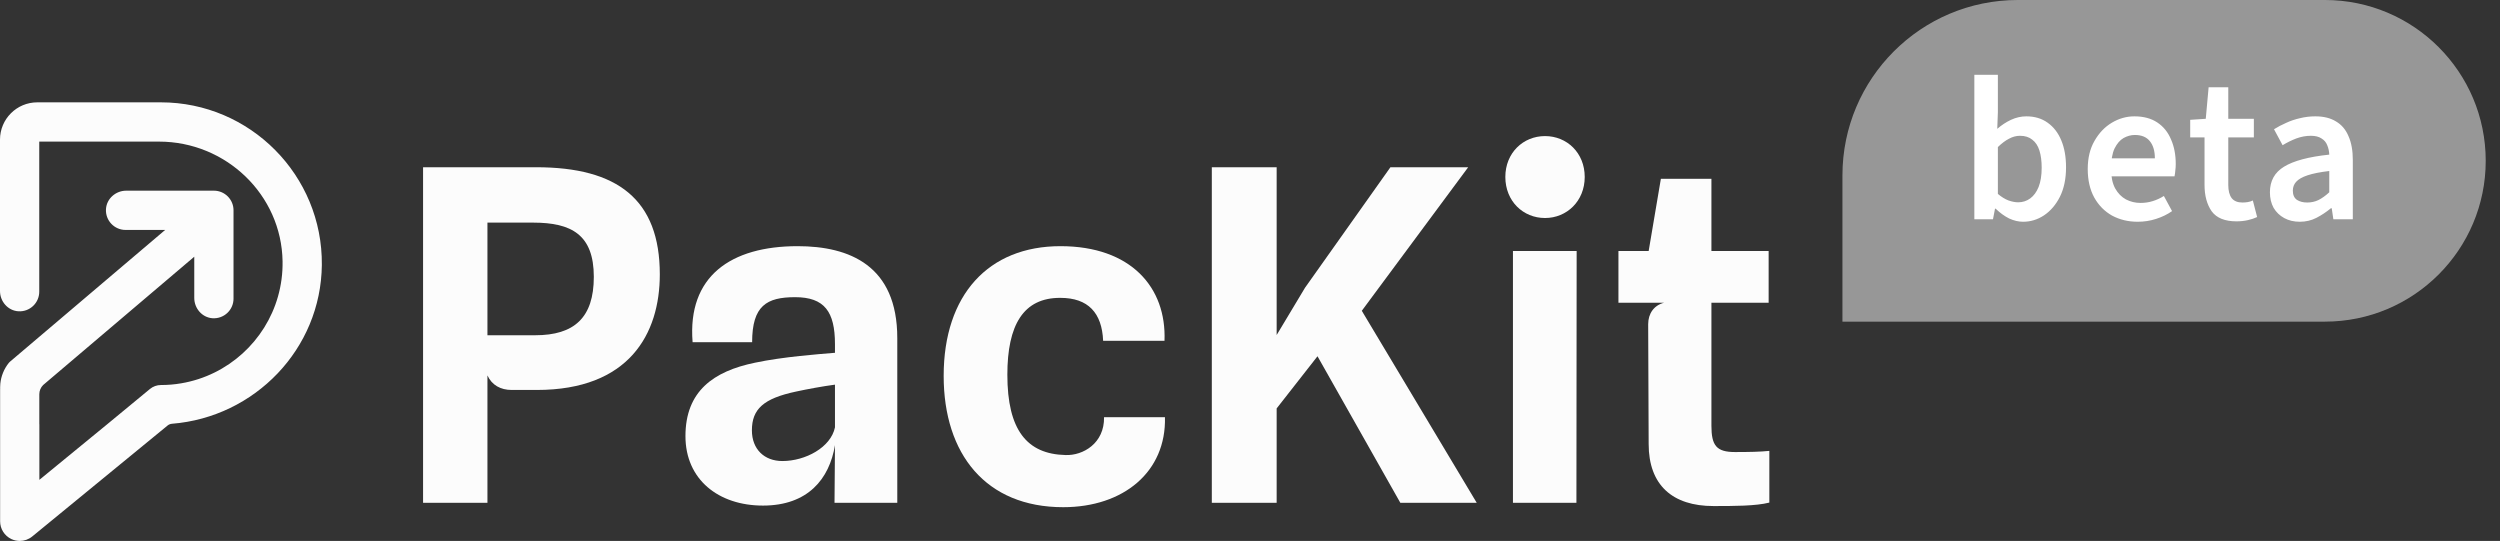 <svg xmlns="http://www.w3.org/2000/svg" width="171" height="37" viewBox="0 0 171 37" fill="none"><rect x="0" y="0" width="171" height="37" fill="#333333" stroke="none"/><g clip-path="url(#clip0_5038_7180)"><path d="M11.006 7H2.551C1.142 7 0 8.142 0 9.551V19.905C0 20.621 0.54 21.245 1.253 21.292C2.035 21.342 2.685 20.723 2.685 19.952V9.686H10.879C15.447 9.686 19.258 13.312 19.328 17.88C19.379 21.208 17.468 24.103 14.679 25.479C13.969 25.831 13.199 26.083 12.392 26.219C11.941 26.297 11.478 26.336 11.006 26.336C10.733 26.336 10.469 26.431 10.259 26.604L7.33 29.021L2.693 32.821V29.021H2.689V26.968C2.689 26.731 2.783 26.503 2.951 26.336L13.288 17.559V20.381C13.288 21.096 13.828 21.721 14.54 21.768C15.323 21.817 15.973 21.198 15.973 20.428V14.385C15.973 13.643 15.371 13.042 14.63 13.042H8.635C7.921 13.042 7.296 13.582 7.249 14.295C7.198 15.077 7.819 15.728 8.589 15.728H11.297L2.708 23.02L2.658 23.062L0.685 24.737C0.654 24.762 0.627 24.79 0.603 24.821C0.273 25.233 0.074 25.729 0.023 26.236C0.013 26.322 0.009 26.41 0.009 26.497C0.009 26.516 0.009 26.536 0.011 26.555C0.009 26.581 0.008 26.61 0.008 26.638V35.657C0.008 36.177 0.307 36.648 0.776 36.871C0.959 36.957 1.155 37 1.351 37C1.655 37 1.956 36.897 2.202 36.697L11.464 29.104C11.549 29.035 11.654 28.994 11.763 28.985C17.415 28.536 21.958 23.878 22.014 18.119C22.073 11.998 17.111 7 11.006 7Z" fill="#FCFCFC"></path></g><path d="M28.938 11.439H36.672C42.243 11.439 45.131 13.649 45.131 18.764C45.131 22.853 43.017 26.673 36.719 26.673H34.998C34.241 26.673 33.641 26.341 33.341 25.678V34.392H28.938V11.439H28.938ZM33.341 15.228V22.931H36.609C39.276 22.931 40.617 21.732 40.617 18.937C40.617 16.049 39.086 15.227 36.467 15.227L33.341 15.228Z" fill="#FCFCFC"></path><path d="M46.885 29.83C46.885 26.752 48.81 25.394 51.636 24.81C53.577 24.4 55.976 24.226 57.112 24.131V23.547C57.112 21.306 56.386 20.327 54.382 20.327C52.44 20.327 51.446 20.911 51.446 23.405H47.374C47.011 18.89 49.994 16.838 54.556 16.838C58.107 16.838 61.374 18.164 61.374 23.121V34.392H57.081L57.112 30.446C56.734 32.767 55.25 34.582 52.188 34.582C49.142 34.582 46.885 32.798 46.885 29.83V29.83ZM57.112 29.23V26.31C56.276 26.42 55.171 26.626 54.445 26.784C52.22 27.257 51.43 27.983 51.43 29.436C51.43 30.73 52.283 31.535 53.514 31.535C55.092 31.535 56.828 30.604 57.112 29.23Z" fill="#FCFCFC"></path><path d="M64.547 25.71C64.547 20.169 67.609 16.838 72.534 16.838C77.363 16.838 79.794 19.664 79.652 23.31H75.454C75.375 21.4 74.428 20.374 72.534 20.374C69.993 20.358 68.903 22.237 68.903 25.631C68.903 29.42 70.245 31.061 72.881 31.125C74.081 31.172 75.548 30.32 75.517 28.536H79.683C79.778 32.277 76.843 34.692 72.723 34.692C67.436 34.692 64.547 31.062 64.547 25.71Z" fill="#FCFCFC"></path><path d="M82.888 11.439H87.323V22.916L89.265 19.679L95.105 11.439H100.424L93.147 21.258L101.008 34.392H95.783L90.117 24.368L87.323 27.936V34.392H82.888V11.439Z" fill="#FCFCFC"></path><path d="M102.965 12.102C102.965 10.46 104.181 9.308 105.68 9.308C107.18 9.308 108.395 10.46 108.395 12.102C108.395 13.759 107.164 14.912 105.68 14.912C104.181 14.912 102.965 13.759 102.965 12.102ZM103.486 17.169H107.843L107.827 34.392H103.486V17.169Z" fill="#FCFCFC"></path><path d="M112.768 30.367L112.736 22.174C112.736 21.448 113.131 20.88 113.826 20.706H110.701V17.17H112.768L113.604 12.229H117.061V17.17H120.975V20.706H117.061V29.12C117.061 30.478 117.408 30.92 118.671 30.92C119.665 30.92 120.391 30.904 121.023 30.841V34.377C120.107 34.614 118.56 34.614 117.203 34.614C114.409 34.614 112.768 33.193 112.768 30.367Z" fill="#FCFCFC"></path><path d="M126.023 12C126.023 5.373 131.395 0 138.023 0H159.023C165.098 0 170.023 4.925 170.023 11V11C170.023 17.075 165.098 22 159.023 22H126.023V12Z" fill="#FCFCFC" fill-opacity="0.5"></path><path d="M138.377 15.168C138.069 15.168 137.751 15.093 137.425 14.944C137.107 14.785 136.799 14.561 136.501 14.272H136.459L136.319 15H135.045V5.116H136.655V7.664L136.613 8.812C136.902 8.56 137.215 8.355 137.551 8.196C137.896 8.037 138.246 7.958 138.601 7.958C139.17 7.958 139.655 8.103 140.057 8.392C140.467 8.681 140.78 9.087 140.995 9.61C141.209 10.123 141.317 10.735 141.317 11.444C141.317 12.228 141.177 12.9 140.897 13.46C140.617 14.011 140.253 14.435 139.805 14.734C139.366 15.023 138.89 15.168 138.377 15.168ZM138.041 13.838C138.349 13.838 138.624 13.749 138.867 13.572C139.109 13.395 139.301 13.133 139.441 12.788C139.581 12.433 139.651 11.995 139.651 11.472C139.651 11.015 139.599 10.623 139.497 10.296C139.394 9.969 139.231 9.722 139.007 9.554C138.792 9.377 138.512 9.288 138.167 9.288C137.915 9.288 137.667 9.353 137.425 9.484C137.182 9.605 136.925 9.797 136.655 10.058V13.264C136.897 13.469 137.14 13.619 137.383 13.712C137.625 13.796 137.845 13.838 138.041 13.838ZM146.217 15.168C145.573 15.168 144.99 15.028 144.467 14.748C143.954 14.459 143.548 14.048 143.249 13.516C142.951 12.975 142.801 12.321 142.801 11.556C142.801 10.809 142.955 10.17 143.263 9.638C143.571 9.097 143.968 8.681 144.453 8.392C144.939 8.103 145.452 7.958 145.993 7.958C146.619 7.958 147.141 8.098 147.561 8.378C147.981 8.658 148.294 9.045 148.499 9.54C148.714 10.025 148.821 10.585 148.821 11.22C148.821 11.369 148.812 11.514 148.793 11.654C148.784 11.794 148.765 11.929 148.737 12.06H144.005V10.828H147.393C147.393 10.333 147.281 9.946 147.057 9.666C146.833 9.377 146.488 9.232 146.021 9.232C145.76 9.232 145.503 9.302 145.251 9.442C145.009 9.582 144.803 9.82 144.635 10.156C144.477 10.492 144.397 10.959 144.397 11.556C144.397 12.097 144.491 12.541 144.677 12.886C144.864 13.222 145.111 13.474 145.419 13.642C145.727 13.801 146.059 13.88 146.413 13.88C146.712 13.88 146.992 13.838 147.253 13.754C147.524 13.67 147.776 13.553 148.009 13.404L148.569 14.44C148.252 14.664 147.888 14.841 147.477 14.972C147.076 15.103 146.656 15.168 146.217 15.168ZM152.974 15.14C152.181 15.14 151.616 14.911 151.28 14.454C150.954 13.987 150.79 13.385 150.79 12.648V9.4H149.81V8.196L150.874 8.126L151.07 5.97H152.414V8.126H154.164V9.4H152.414V12.648C152.414 13.049 152.494 13.353 152.652 13.558C152.811 13.754 153.054 13.852 153.38 13.852C153.502 13.852 153.623 13.843 153.744 13.824C153.866 13.805 153.982 13.768 154.094 13.712L154.388 14.846C154.211 14.93 154.001 15 153.758 15.056C153.516 15.112 153.254 15.14 152.974 15.14ZM157.306 15.168C156.905 15.168 156.55 15.084 156.242 14.916C155.934 14.748 155.691 14.515 155.514 14.216C155.346 13.908 155.262 13.553 155.262 13.152C155.262 12.377 155.584 11.794 156.228 11.402C156.881 11.001 157.913 10.725 159.322 10.576C159.313 10.343 159.266 10.128 159.182 9.932C159.107 9.736 158.977 9.582 158.79 9.47C158.613 9.349 158.37 9.288 158.062 9.288C157.726 9.288 157.395 9.349 157.068 9.47C156.751 9.591 156.438 9.745 156.13 9.932L155.542 8.84C155.794 8.681 156.069 8.537 156.368 8.406C156.667 8.266 156.984 8.159 157.32 8.084C157.656 8 158.006 7.958 158.37 7.958C158.939 7.958 159.411 8.075 159.784 8.308C160.167 8.532 160.451 8.868 160.638 9.316C160.834 9.755 160.932 10.296 160.932 10.94V15H159.602L159.49 14.244H159.434C159.117 14.505 158.785 14.725 158.44 14.902C158.095 15.079 157.717 15.168 157.306 15.168ZM157.81 13.852C158.09 13.852 158.347 13.796 158.58 13.684C158.823 13.563 159.07 13.385 159.322 13.152V11.696C158.697 11.771 158.202 11.869 157.838 11.99C157.474 12.111 157.213 12.261 157.054 12.438C156.905 12.606 156.83 12.807 156.83 13.04C156.83 13.329 156.923 13.539 157.11 13.67C157.297 13.791 157.53 13.852 157.81 13.852Z" fill="white"></path><defs><clipPath id="clip0_5038_7180"><rect width="22.015" height="30" fill="white" transform="translate(0 7)"></rect></clipPath></defs></svg>